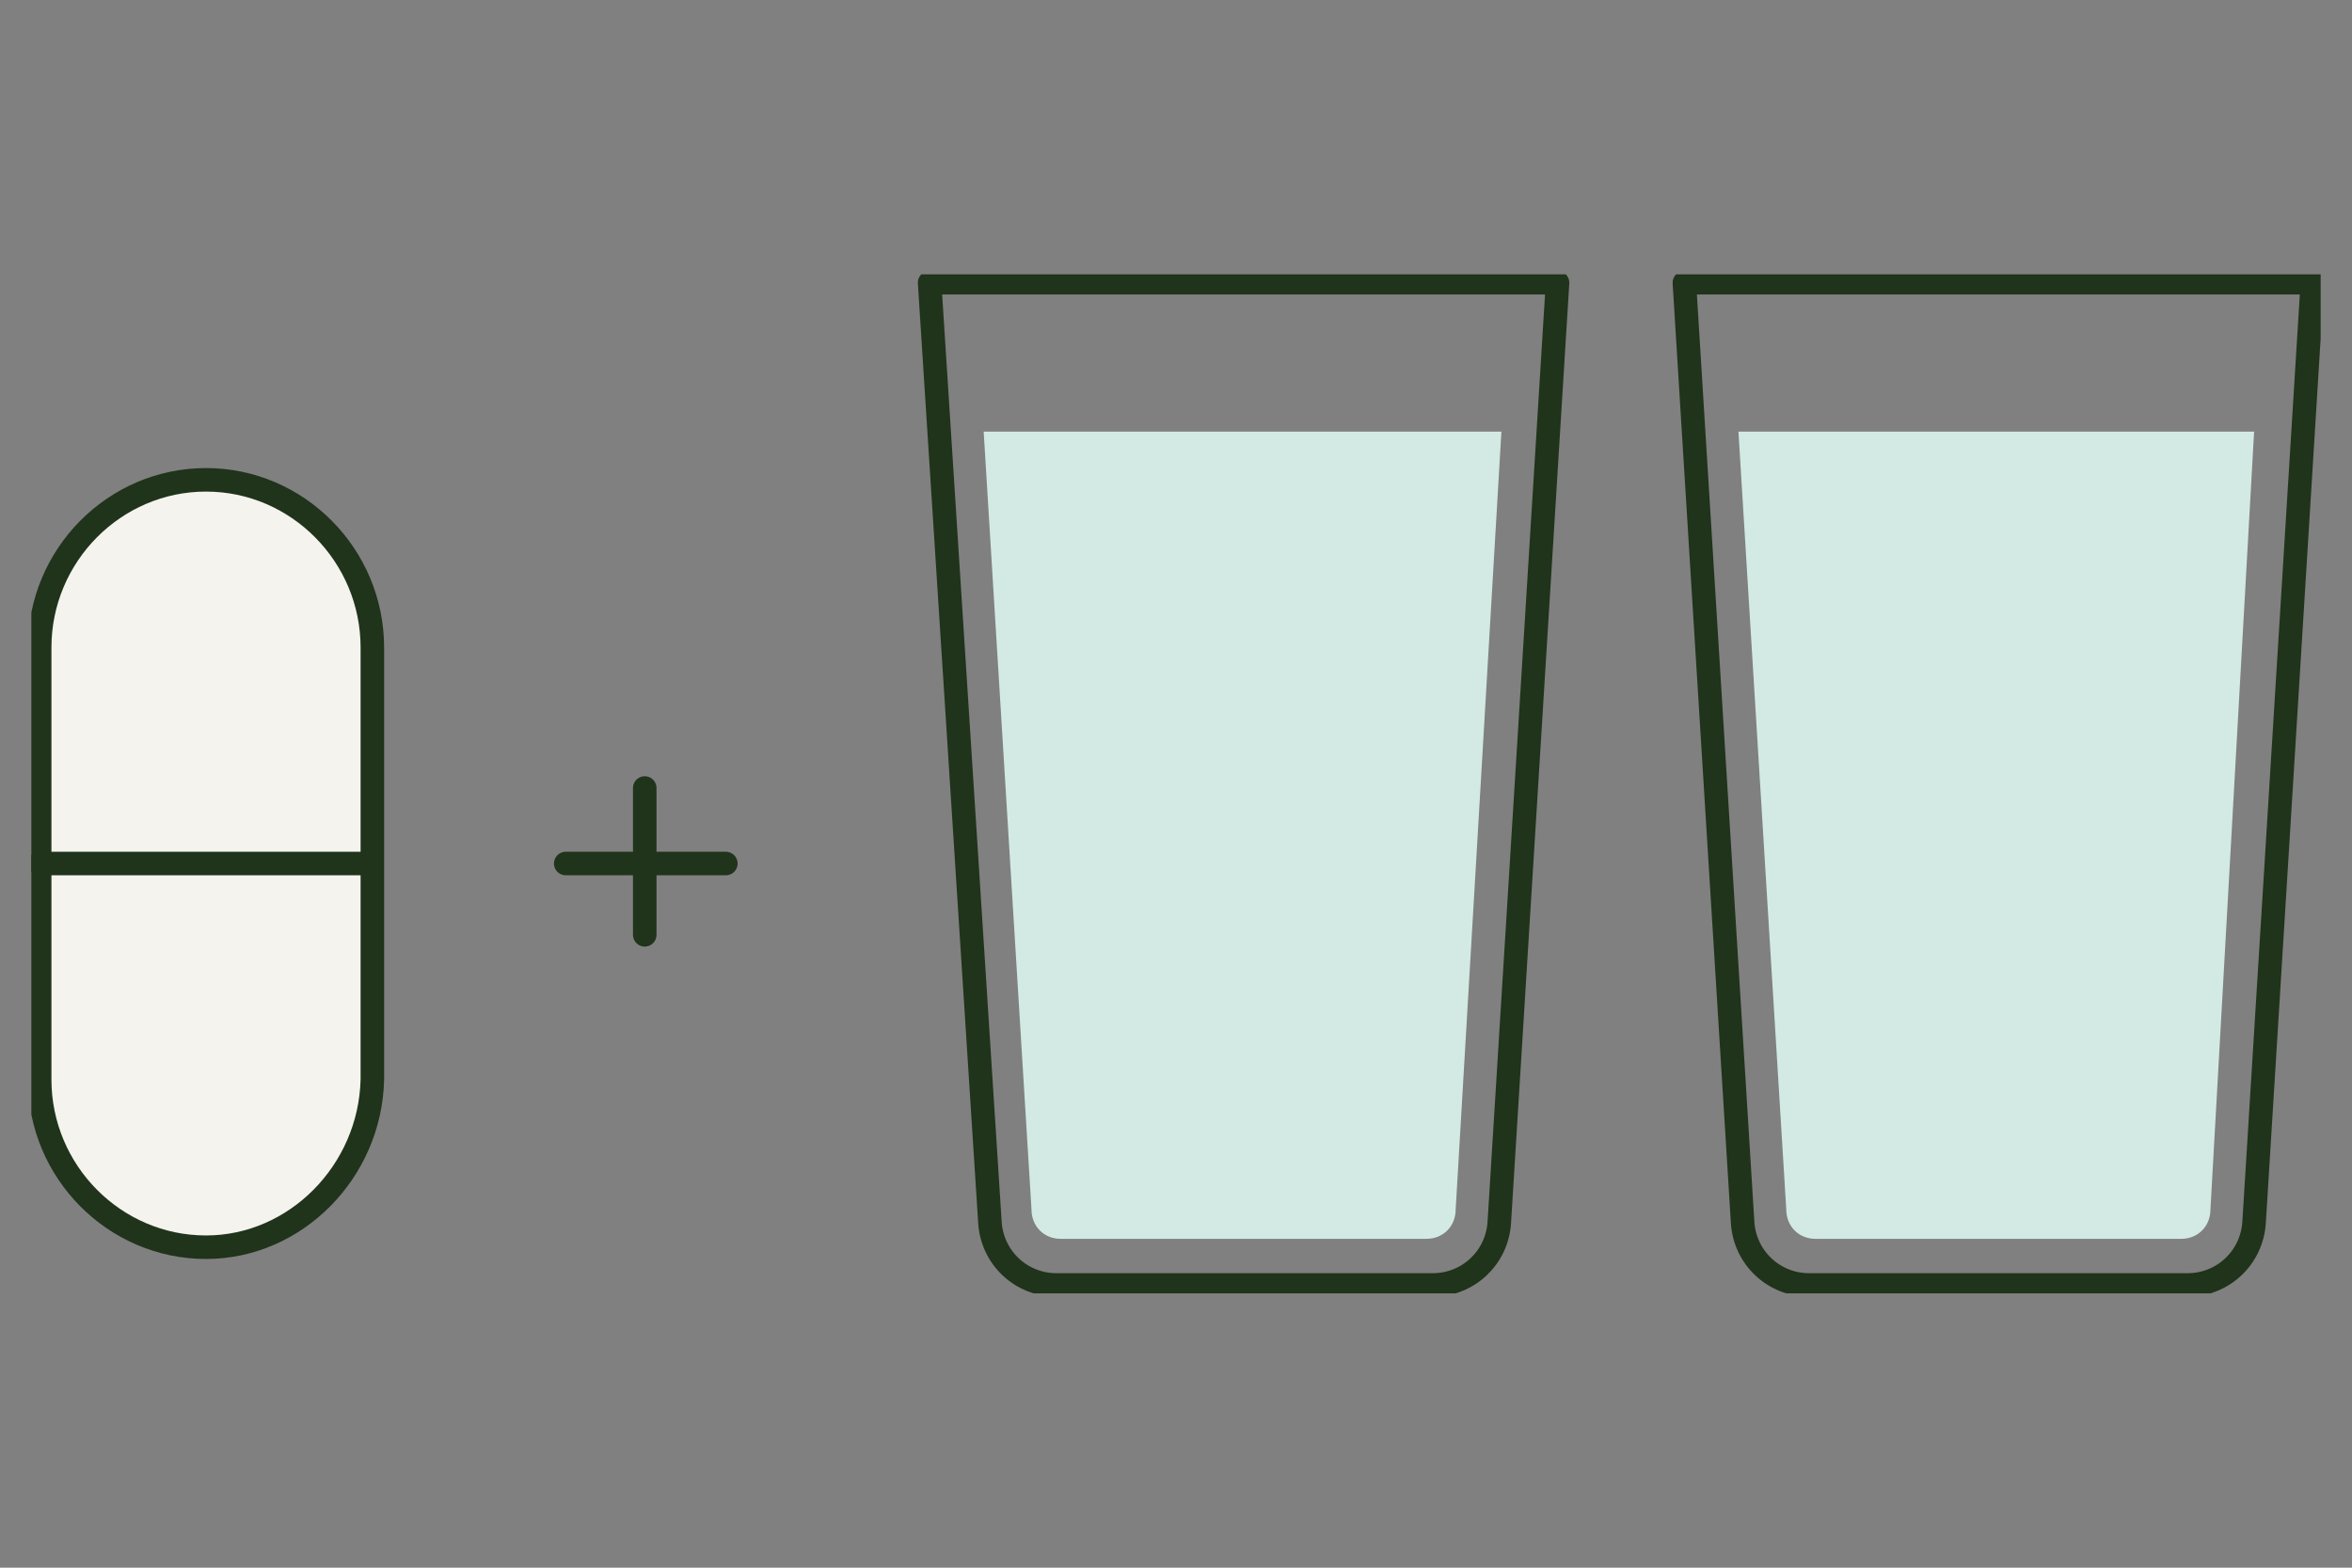 <svg xmlns="http://www.w3.org/2000/svg" width="150" height="100" viewBox="0 0 150 100" fill="none"><rect x="0" y="0" width="150" height="100" fill="#808080" stroke="none"/><g clip-path="url(#clip0_1040_2093)"><path d="M13.139 79.558C7.304 79.558 2.53 74.743 2.53 68.858V55.082V41.307C2.53 35.422 7.304 30.607 13.139 30.607C18.974 30.607 23.747 35.422 23.747 41.307V68.858C23.615 74.743 18.841 79.558 13.139 79.558Z" fill="#F4F3EE" stroke="#20331B" stroke-width="1.5" stroke-miterlimit="10" stroke-linecap="round" stroke-linejoin="round"></path><path d="M23.615 55.082H2.53" stroke="#20331B" stroke-width="1.5" stroke-miterlimit="10" stroke-linecap="round" stroke-linejoin="round"></path><path d="M36.08 55.082H46.291" stroke="#20331B" stroke-width="1.5" stroke-miterlimit="10" stroke-linecap="round" stroke-linejoin="round"></path><path d="M41.119 59.63V50.267" stroke="#20331B" stroke-width="1.5" stroke-miterlimit="10" stroke-linecap="round" stroke-linejoin="round"></path><path d="M91.377 81.965H67.375C65.121 81.965 63.264 80.226 63.132 77.953L59.286 18.035H99.333L95.62 77.953C95.488 80.226 93.631 81.965 91.377 81.965Z" stroke="#20331B" stroke-width="1.5" stroke-miterlimit="10" stroke-linecap="round" stroke-linejoin="round"></path><path d="M95.753 27.531H62.734L65.784 77.15C65.784 78.22 66.579 79.023 67.64 79.023H90.979C92.04 79.023 92.836 78.22 92.836 77.15L95.753 27.531Z" fill="#D2EAE3"></path><path d="M139.513 81.965H115.379C113.124 81.965 111.268 80.226 111.135 77.953L107.422 18.035H147.47L143.757 77.953C143.624 80.226 141.768 81.965 139.513 81.965Z" stroke="#20331B" stroke-width="1.5" stroke-miterlimit="10" stroke-linecap="round" stroke-linejoin="round"></path><path d="M143.757 27.531H110.87L113.92 77.15C113.92 78.22 114.716 79.023 115.777 79.023H139.115C140.176 79.023 140.972 78.22 140.972 77.15L143.757 27.531Z" fill="#D2EAE3"></path></g><defs><clipPath id="clip0_1040_2093"><rect width="146" height="65" fill="white" transform="translate(2 17.5)"></rect></clipPath></defs></svg>